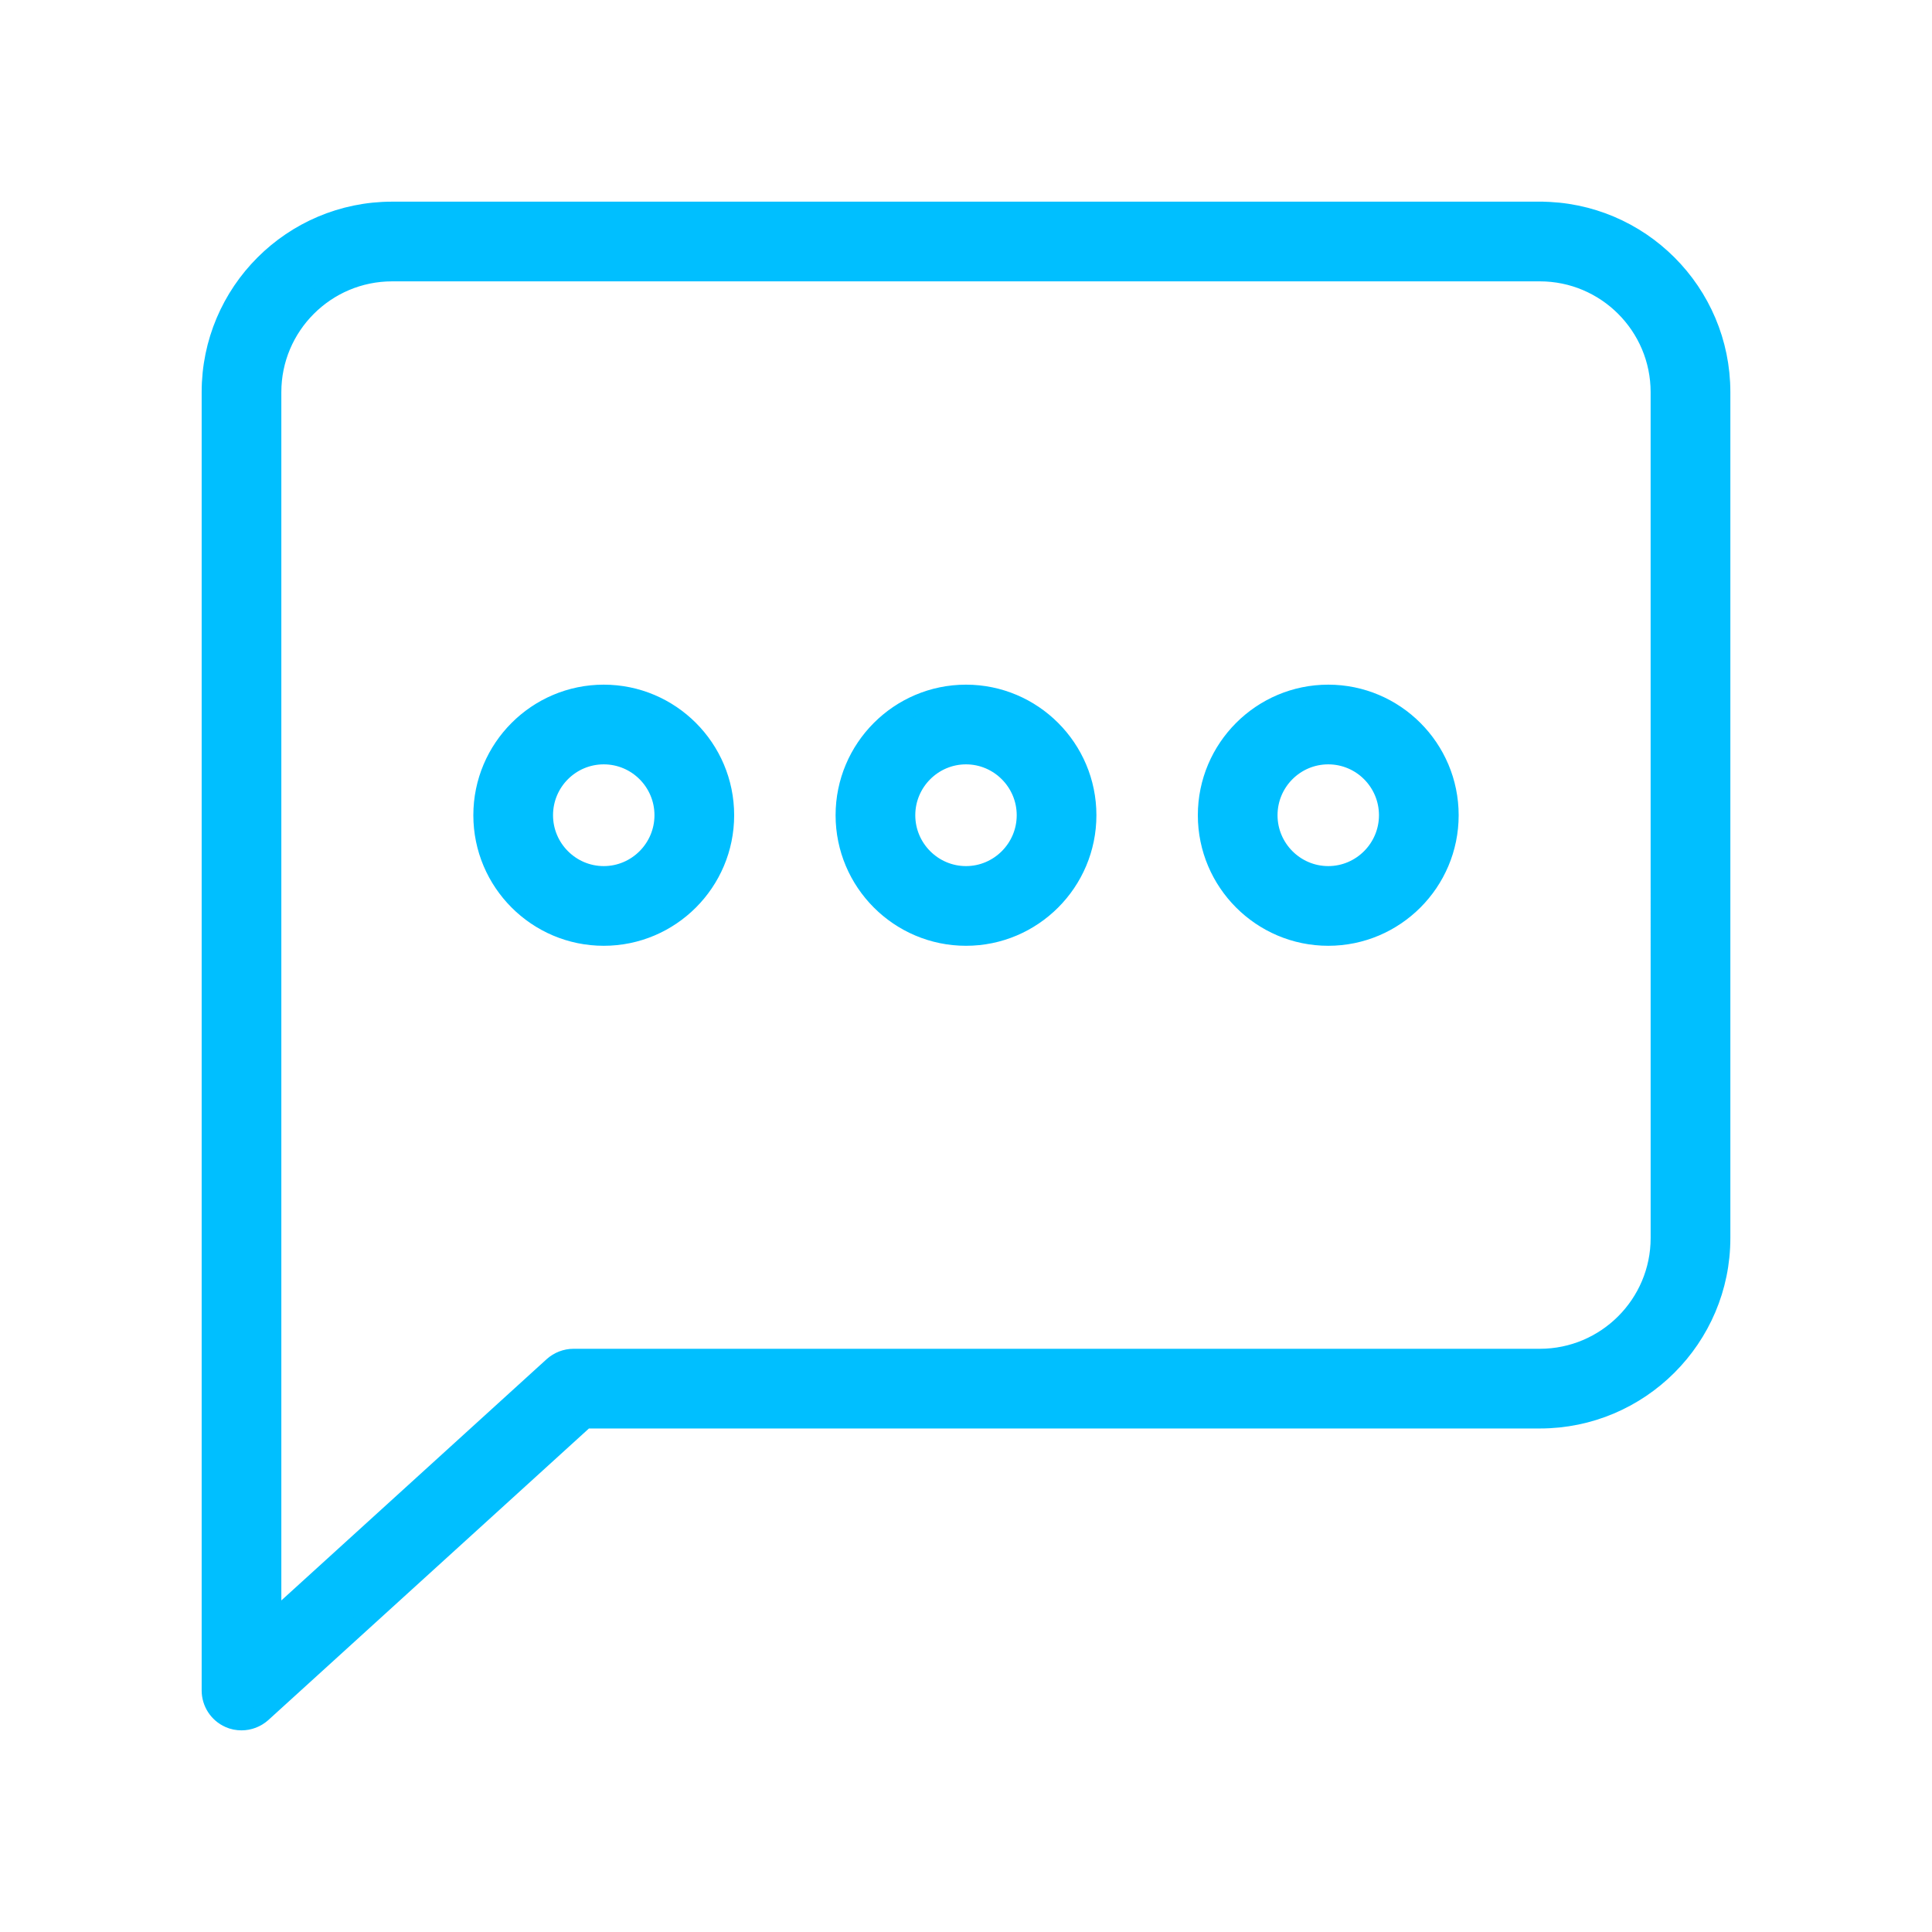 <?xml version="1.0" encoding="UTF-8"?> <svg xmlns="http://www.w3.org/2000/svg" viewBox="0 0 100 100" fill-rule="evenodd"><path d="m50 35.938c-3.445 0-6.25 2.805-6.25 6.258 0 3.453 2.805 6.258 6.25 6.258s6.25-2.805 6.25-6.258c0-3.453-2.805-6.258-6.25-6.258zm0 9.391c-1.719 0-3.125-1.406-3.125-3.133 0-1.727 1.406-3.133 3.125-3.133s3.125 1.406 3.125 3.133c0 1.727-1.406 3.133-3.125 3.133zm-18.75-9.391c-3.445 0-6.25 2.805-6.25 6.258 0 3.453 2.805 6.258 6.25 6.258s6.25-2.805 6.25-6.258c0-3.453-2.805-6.258-6.25-6.258zm0 9.391c-1.719 0-3.125-1.406-3.125-3.133 0-1.727 1.398-3.133 3.125-3.133s3.125 1.406 3.125 3.133c0 1.727-1.406 3.133-3.125 3.133zm37.5-9.391c-3.445 0-6.25 2.805-6.25 6.258 0 3.453 2.805 6.258 6.25 6.258s6.25-2.805 6.25-6.258c0-3.453-2.805-6.258-6.25-6.258zm0 9.391c-1.719 0-3.125-1.406-3.125-3.133 0-1.727 1.398-3.133 3.125-3.133s3.125 1.406 3.125 3.133c0 1.727-1.406 3.133-3.125 3.133zm10.953-34.391h-59.406c-5.164 0-9.359 4.195-9.359 9.359v67.203c0 0.617 0.367 1.18 0.93 1.43 0.203 0.094 0.422 0.133 0.633 0.133 0.383 0 0.758-0.141 1.055-0.406l16.734-15.219h49.414c5.156 0 9.359-4.195 9.359-9.359v-43.781c0-5.164-4.195-9.359-9.359-9.359zm6.234 53.141c0 3.438-2.797 6.234-6.234 6.234h-50.016c-0.391 0-0.766 0.148-1.055 0.406l-14.57 13.25v-63.672c0-3.438 2.797-6.234 6.234-6.234h59.406c3.438 0 6.234 2.797 6.234 6.234z" fill="#00bfff" stroke-width="1" stroke="#00bfff"></path></svg> 
